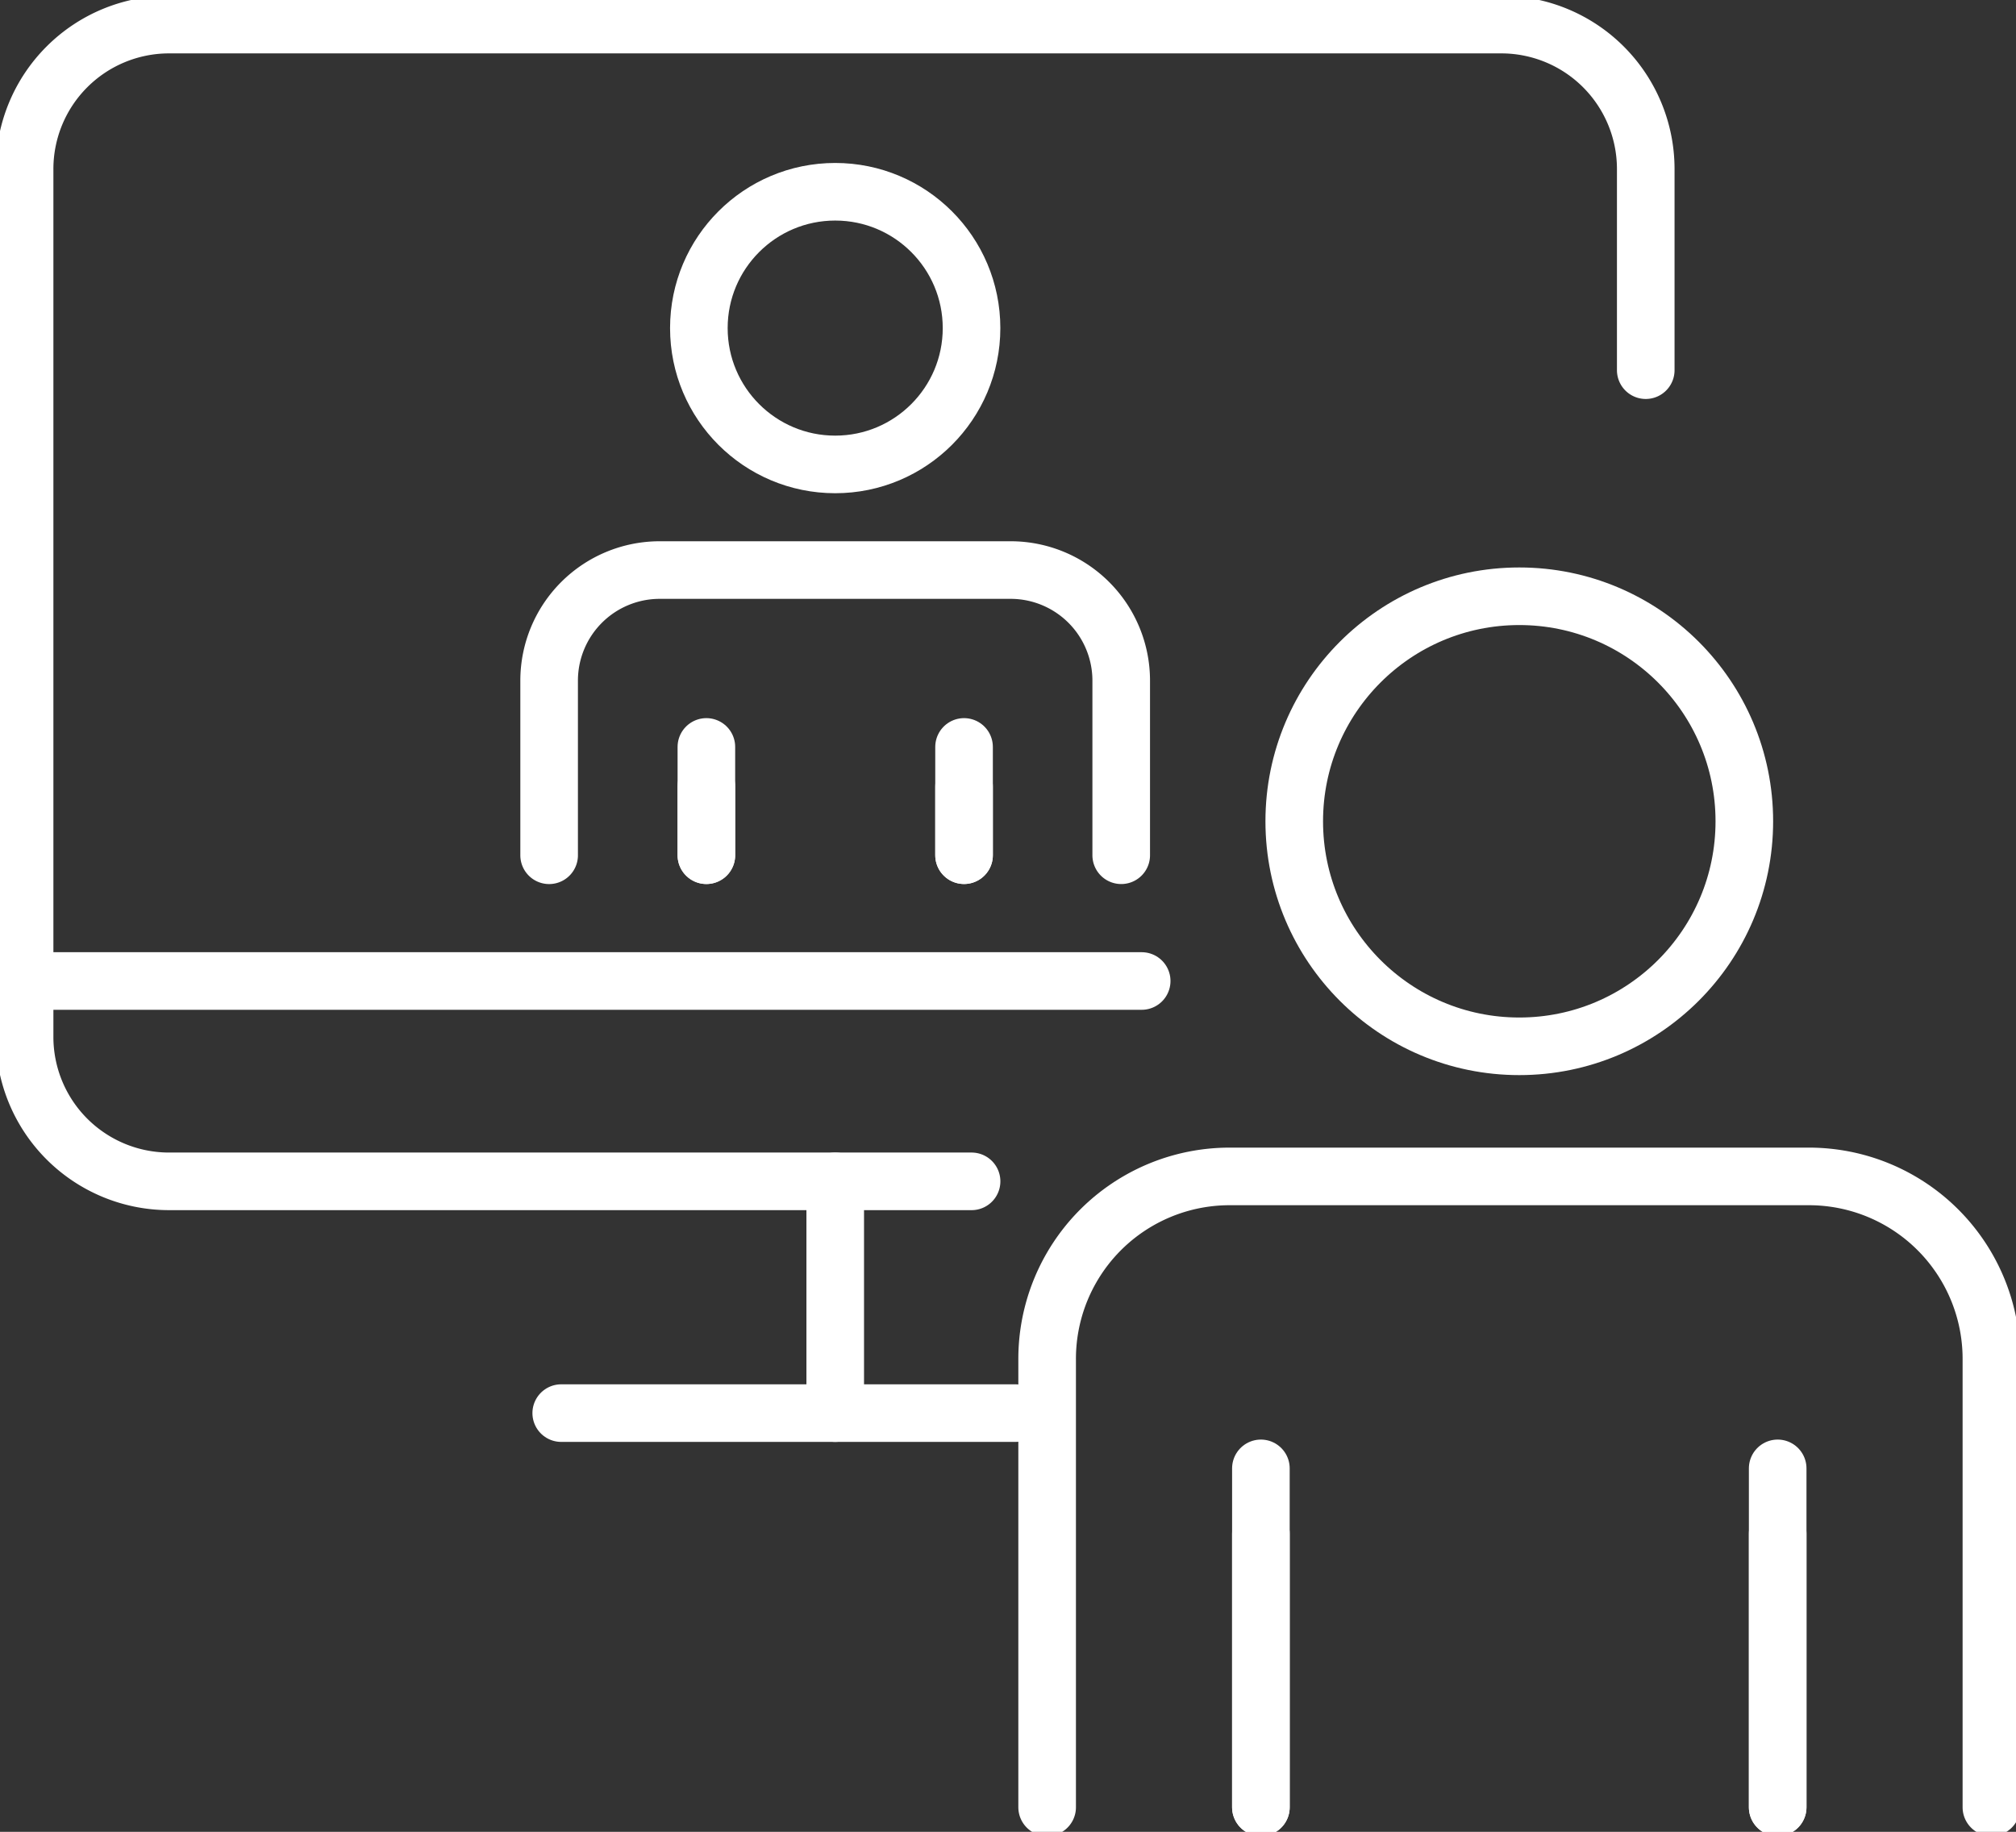 <svg id="Group_101410" data-name="Group 101410" xmlns="http://www.w3.org/2000/svg" xmlns:xlink="http://www.w3.org/1999/xlink" width="70" height="63.61" viewBox="0 0 70 63.61">
  <rect x="0" y="0" width="70" height="63.61" fill="#333333" stroke="none"/>
  <defs>
    <clipPath id="clip-path">
      <rect id="Rectangle_29694" data-name="Rectangle 29694" width="70" height="63.61" fill="none" stroke="#fff" stroke-width="2"/>
    </clipPath>
  </defs>
  <line id="Line_1070" data-name="Line 1070" x1="15.769" transform="translate(19.487 49.07)" fill="none" stroke="#fff" stroke-linecap="round" stroke-linejoin="round" stroke-width="2"/>
  <g id="Group_101409" data-name="Group 101409">
    <g id="Group_101408" data-name="Group 101408" clip-path="url(#clip-path)">
      <path id="Path_46572" data-name="Path 46572" d="M33.881,41.168H6a5.016,5.016,0,0,1-5-5V6A5.016,5.016,0,0,1,6,1h46.29a5.016,5.016,0,0,1,5,5v7" transform="translate(-0.146 -0.146)" fill="none" stroke="#fff" stroke-linecap="round" stroke-linejoin="round" stroke-width="2"/>
      <line id="Line_1071" data-name="Line 1071" x1="38.788" transform="translate(0.854 34.065)" fill="none" stroke="#fff" stroke-linecap="round" stroke-linejoin="round" stroke-width="2"/>
      <line id="Line_1072" data-name="Line 1072" y2="8.048" transform="translate(29.001 41.022)" fill="none" stroke="#fff" stroke-linecap="round" stroke-linejoin="round" stroke-width="2"/>
      <circle id="Ellipse_538" data-name="Ellipse 538" cx="4.734" cy="4.734" r="4.734" transform="translate(24.266 6.659)" fill="none" stroke="#fff" stroke-linecap="round" stroke-linejoin="round" stroke-width="2"/>
      <path id="Path_46573" data-name="Path 46573" d="M42.2,33.091V27.028a3.84,3.84,0,0,0-3.84-3.84H26.176a3.84,3.84,0,0,0-3.84,3.84v6.064" transform="translate(-3.269 -3.393)" fill="none" stroke="#fff" stroke-linecap="round" stroke-linejoin="bevel" stroke-width="2"/>
      <line id="Line_1073" data-name="Line 1073" y2="3.76" transform="translate(24.527 25.937)" fill="none" stroke="#fff" stroke-linecap="round" stroke-linejoin="bevel" stroke-width="2"/>
      <line id="Line_1074" data-name="Line 1074" y1="3.76" transform="translate(33.474 25.937)" fill="none" stroke="#fff" stroke-linecap="round" stroke-linejoin="bevel" stroke-width="2"/>
      <line id="Line_1075" data-name="Line 1075" y2="2.385" transform="translate(24.527 27.313)" fill="none" stroke="#fff" stroke-linecap="round" stroke-linejoin="bevel" stroke-width="2"/>
      <line id="Line_1076" data-name="Line 1076" y1="2.385" transform="translate(33.474 27.312)" fill="none" stroke="#fff" stroke-linecap="round" stroke-linejoin="bevel" stroke-width="2"/>
      <circle id="Ellipse_539" data-name="Ellipse 539" cx="7.814" cy="7.814" r="7.814" transform="translate(44.939 20.705)" fill="none" stroke="#fff" stroke-linecap="round" stroke-linejoin="round" stroke-width="2"/>
      <path id="Path_46574" data-name="Path 46574" d="M75.379,69.76V54.191a6.336,6.336,0,0,0-6.337-6.337H48.929a6.336,6.336,0,0,0-6.337,6.337V69.76" transform="translate(-6.233 -7.003)" fill="none" stroke="#fff" stroke-linecap="round" stroke-linejoin="bevel" stroke-width="2"/>
      <line id="Line_1077" data-name="Line 1077" y2="11.768" transform="translate(43.781 50.989)" fill="none" stroke="#fff" stroke-linecap="round" stroke-linejoin="bevel" stroke-width="2"/>
      <line id="Line_1078" data-name="Line 1078" y1="11.768" transform="translate(61.725 50.989)" fill="none" stroke="#fff" stroke-linecap="round" stroke-linejoin="bevel" stroke-width="2"/>
      <line id="Line_1079" data-name="Line 1079" y2="9.498" transform="translate(43.781 53.259)" fill="none" stroke="#fff" stroke-linecap="round" stroke-linejoin="bevel" stroke-width="2"/>
      <line id="Line_1080" data-name="Line 1080" y1="9.498" transform="translate(61.725 53.259)" fill="none" stroke="#fff" stroke-linecap="round" stroke-linejoin="bevel" stroke-width="2"/>
    </g>
  </g>
</svg>
